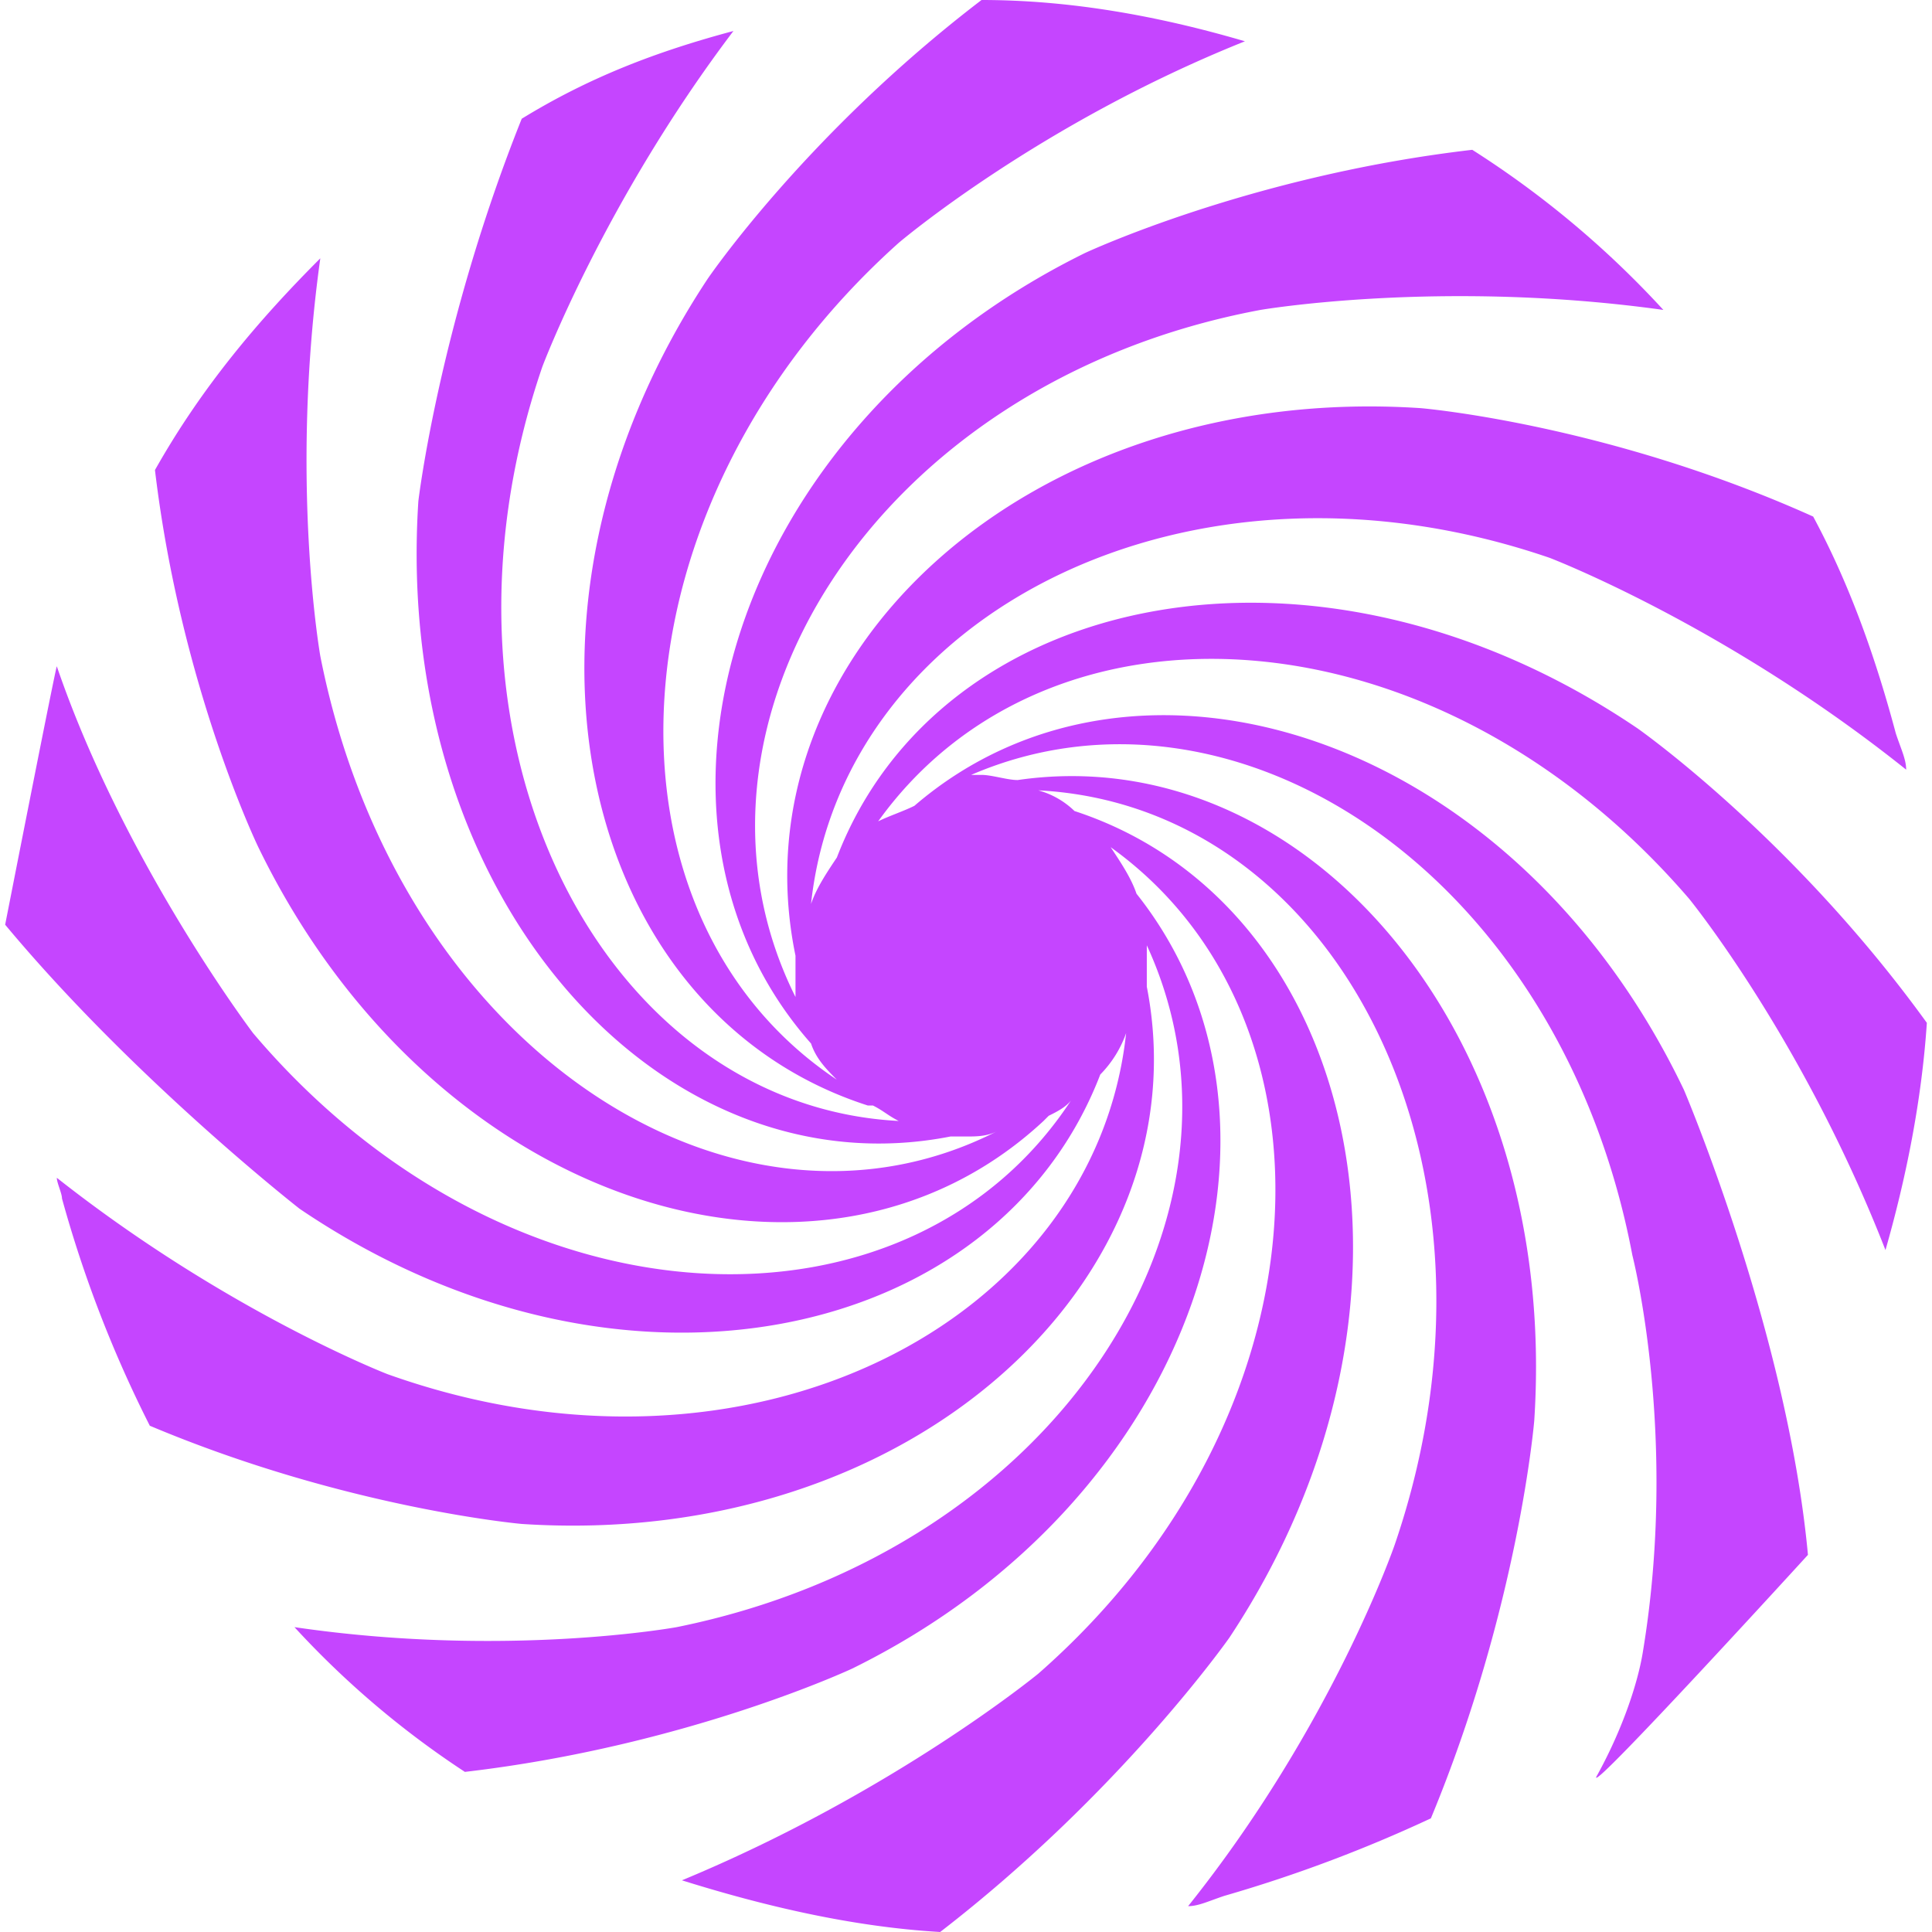 <svg role="img" width="32px" height="32px" viewBox="0 0 24 24" xmlns="http://www.w3.org/2000/svg"><title>MediaMarkt</title><path fill="#c545ff" d="M19.829 22.075c-.064.192 2.63-2.76 2.63-2.76-.256-2.759-1.54-5.775-1.54-5.775-2.117-4.428-6.801-5.904-9.56-3.53-.129.065-.322.129-.45.193 2.118-2.952 6.93-2.695 10.075.963 0 0 1.412 1.732 2.438 4.363.257-.898.45-1.86.514-2.823-1.669-2.31-3.594-3.658-3.594-3.658-3.978-2.695-8.663-1.732-9.946 1.604-.129.193-.257.385-.321.578.385-3.594 4.684-5.84 9.176-4.3 0 0 2.182.835 4.428 2.631 0-.128-.064-.256-.128-.449-.257-.962-.578-1.86-1.027-2.695-2.567-1.155-4.877-1.347-4.877-1.347-4.877-.321-8.535 3.08-7.765 6.802v.513c-1.668-3.337.963-7.636 5.776-8.535 0 0 2.246-.385 5.005 0a11.844 11.844 0 0 0-2.374-1.989c-2.76.32-4.813 1.283-4.813 1.283-4.428 2.182-5.84 7.06-3.401 9.819.064.192.192.32.32.449-3.08-2.054-2.887-7.123.77-10.396 0 0 1.733-1.476 4.3-2.503C14.375.193 13.283 0 12.193 0 10.01 1.668 8.79 3.465 8.79 3.465c-2.759 4.171-1.604 9.113 1.99 10.268h.064c.128.064.192.128.32.192-3.657-.192-6.031-4.684-4.427-9.369 0 0 .77-2.053 2.374-4.171-.962.257-1.796.578-2.63 1.09-1.027 2.568-1.284 4.75-1.284 4.75-.321 4.94 3.016 8.599 6.61 7.893H12c.128 0 .257 0 .385-.065-3.273 1.669-7.444-1.026-8.406-5.903 0 0-.385-2.182 0-4.941-.77.77-1.476 1.604-2.054 2.63.321 2.696 1.284 4.685 1.284 4.685 2.181 4.492 6.994 5.968 9.754 3.401l.064-.064c.128-.064.256-.128.32-.257-1.989 3.145-6.994 3.016-10.203-.77 0 0-1.604-2.117-2.438-4.556 0-.064-.642 3.209-.642 3.209 1.604 1.925 3.658 3.529 3.658 3.529 3.979 2.695 8.663 1.668 9.946-1.668a1.39 1.39 0 0 0 .321-.514c-.385 3.594-4.684 5.84-9.176 4.236 0 0-1.99-.77-4.107-2.439 0 .064.064.193.064.257a15.14 15.14 0 0 0 1.091 2.823c2.438 1.027 4.62 1.22 4.62 1.22 4.877.32 8.47-3.08 7.765-6.674v-.514c1.54 3.337-1.09 7.508-5.84 8.47 0 0-2.117.386-4.748 0a11.229 11.229 0 0 0 2.117 1.798c2.76-.321 4.813-1.284 4.813-1.284 4.3-2.117 5.776-6.802 3.53-9.625-.065-.193-.193-.385-.321-.578 2.952 2.118 2.76 7.059-.899 10.267 0 0-1.796 1.476-4.427 2.567 1.026.321 2.117.578 3.208.642 2.246-1.733 3.594-3.658 3.594-3.658 2.76-4.17 1.604-9.112-1.925-10.267a1.04 1.04 0 0 0-.45-.257c3.722.193 6.032 4.685 4.428 9.37 0 0-.77 2.245-2.567 4.491.129 0 .257-.064.45-.128a17.58 17.58 0 0 0 2.566-.963c1.091-2.63 1.284-4.94 1.284-4.94.32-4.878-2.888-8.472-6.417-7.958-.129 0-.321-.064-.45-.064h-.128c3.273-1.412 7.316 1.219 8.214 5.968 0 0 .578 2.246.128 4.94-.064.386-.256.963-.577 1.54z"/></svg>
